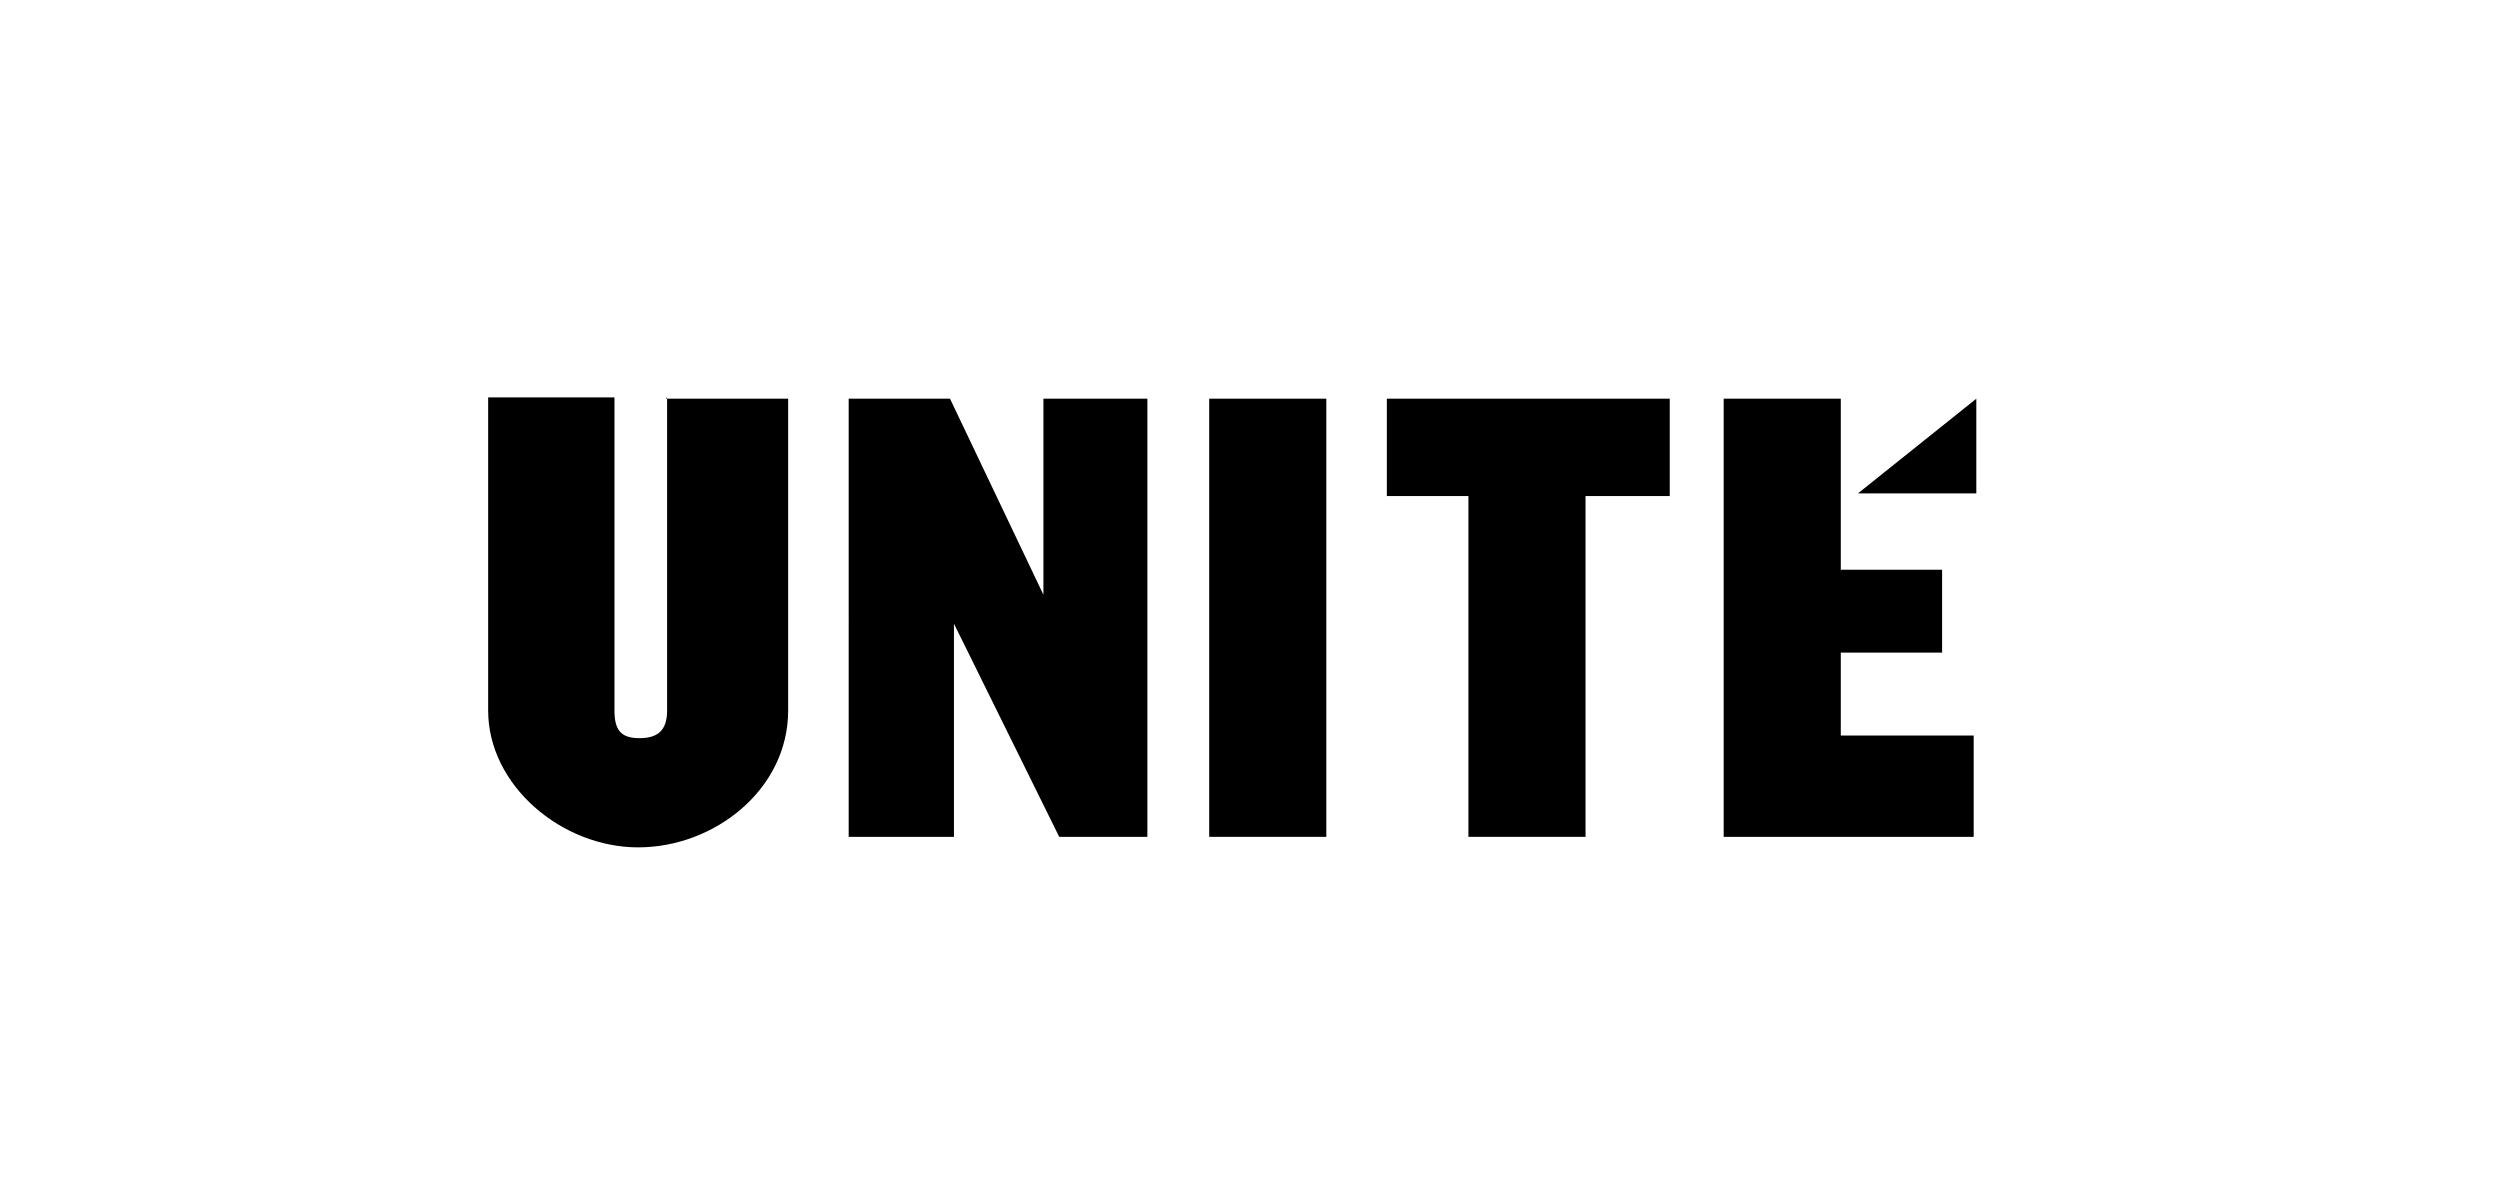 <svg xmlns="http://www.w3.org/2000/svg" id="Calque_1" viewBox="0 0 190 90"><g id="Groupe_4960"><g id="Groupe_2681"><path id="Trac&#xE9;_14885" d="M80.5,63.6l-8-16.2v16.2h-8V30.3h7.7l7.1,14.9v-14.9h7.9v33.3h-6.8Z"></path><path id="Trac&#xE9;_14886" d="M91.9,63.6V30.3h8.9v33.3h-8.9Z"></path><path id="Trac&#xE9;_14887" d="M120.5,37.7v25.9h-8.9v-25.9h-6.2v-7.4h21.5v7.4h-6.3Z"></path></g><g id="Groupe_2682"><path id="Trac&#xE9;_14888" d="M131,30.3v33.3h19v-7.7h-10.1v-6.3h7.7v-6.3h-7.7v-13s-8.9,0-8.9,0Z"></path><path id="Trac&#xE9;_14889" d="M150.2,30.3l-9,7.2h9v-7.2Z"></path></g><g id="Groupe_2683"><path id="Trac&#xE9;_14890" d="M50.7,30.2v23.8c0,1.5-.7,2.1-2.1,2.1s-1.9-.6-1.9-2.1v-23.8h-9.6v23.8c0,5.7,5.6,10.4,11.4,10.4s11.4-4.4,11.4-10.4v-23.7s-9.3,0-9.3,0Z"></path></g></g></svg>